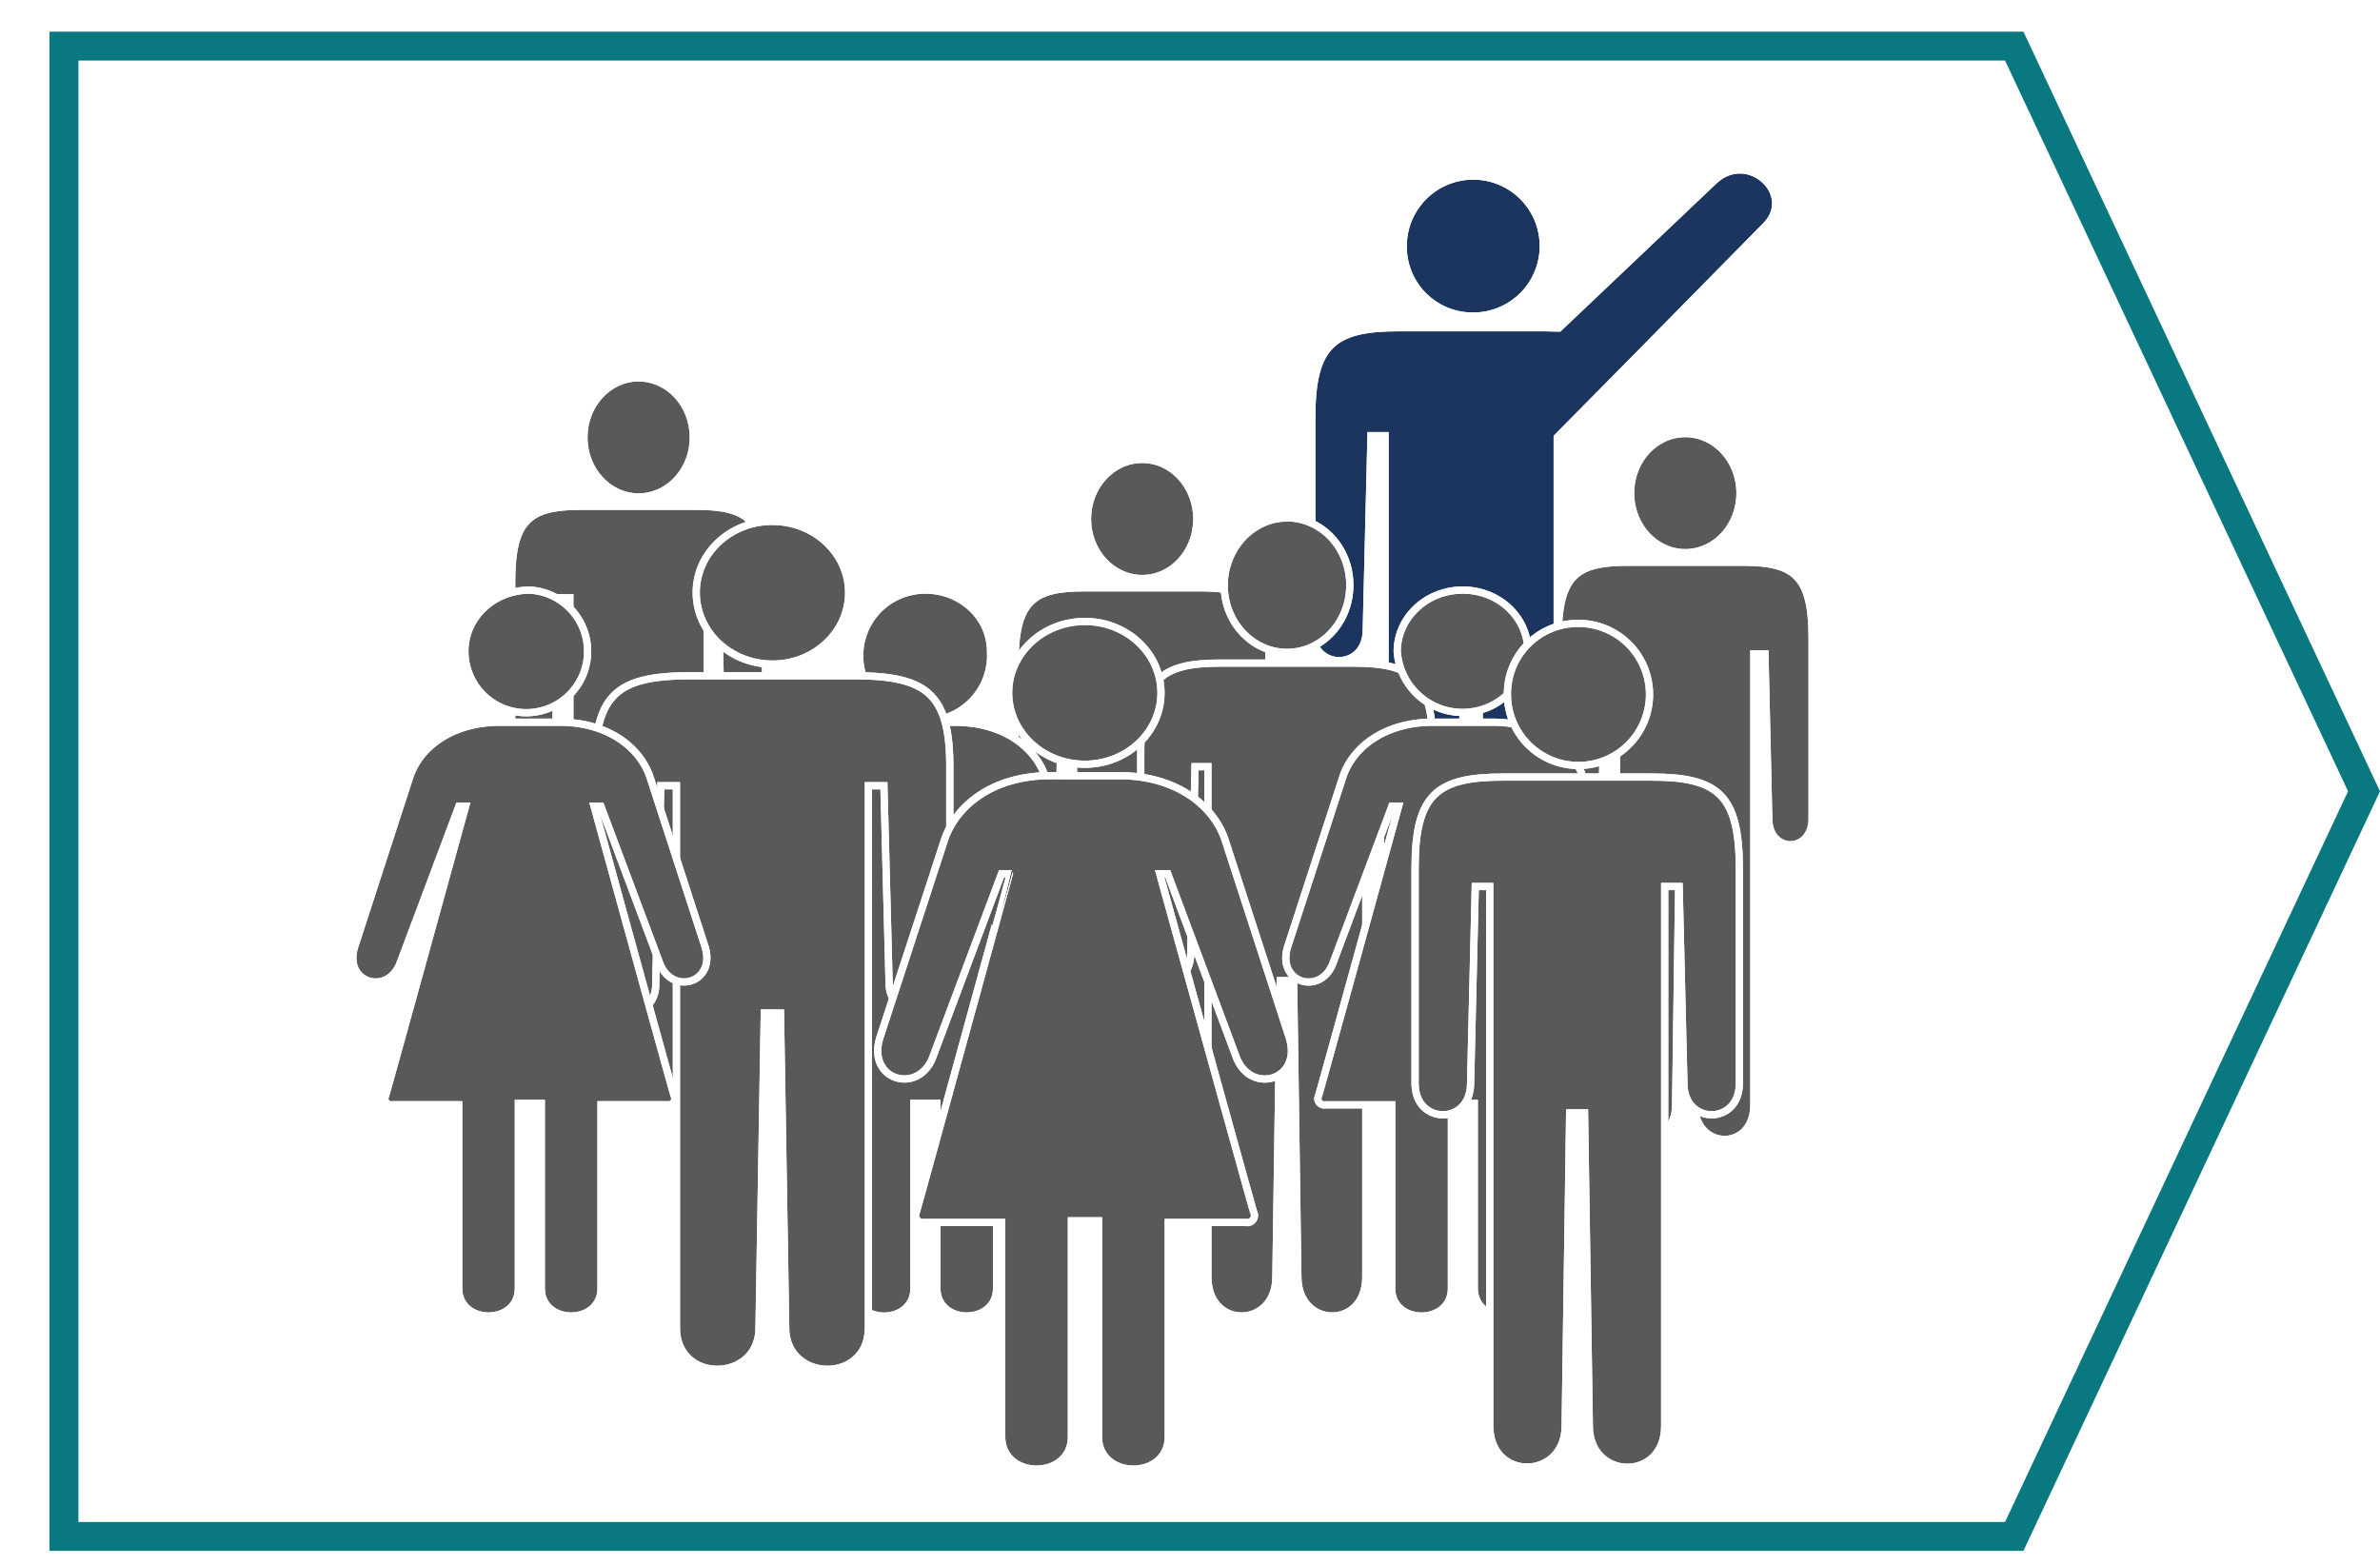 <svg id="d381ff46-cce2-4569-9384-abc8951aed40" data-name="Layer 1" xmlns="http://www.w3.org/2000/svg" viewBox="0 0 329.33 216.61"><defs><style>.\34 c1d7a39-0140-44e3-85d0-cb3a68067f8d,.a21a81f1-7002-4958-8a8e-f2c3226d88bc{fill:none;}.\34 c1d7a39-0140-44e3-85d0-cb3a68067f8d{stroke:#097881;stroke-width:4px;}.\31 2286b91-b8d1-49eb-b427-06030fccff34,.\34 c1d7a39-0140-44e3-85d0-cb3a68067f8d,.a21a81f1-7002-4958-8a8e-f2c3226d88bc,.d7a6acc6-056c-4779-a52d-f86dd189d0e6{stroke-miterlimit:10;}.\31 2286b91-b8d1-49eb-b427-06030fccff34{fill:#1C355E;}.\31 2286b91-b8d1-49eb-b427-06030fccff34,.a21a81f1-7002-4958-8a8e-f2c3226d88bc,.d7a6acc6-056c-4779-a52d-f86dd189d0e6{stroke:#fff;}.d7a6acc6-056c-4779-a52d-f86dd189d0e6{fill:#58595b;}</style></defs><title>Artboard 1 copy 4</title><polygon class="4c1d7a39-0140-44e3-85d0-cb3a68067f8d" points="8.85 6.38 8.85 212.61 278.72 212.61 327.12 109.5 278.72 6.38 8.85 6.38"/><path class="12286b91-b8d1-49eb-b427-06030fccff34" d="M203.66,43.74a9.69,9.69,0,1,0-9.49-9.69,9.6,9.6,0,0,0,9.49,9.69"/><path class="a21a81f1-7002-4958-8a8e-f2c3226d88bc" d="M203.66,43.74a9.69,9.69,0,1,0-9.49-9.69A9.6,9.6,0,0,0,203.66,43.74Z"/><path class="12286b91-b8d1-49eb-b427-06030fccff34" d="M237.2,25l-21.5,20.4c-.64,0-1.3-.05-2-.05H193.52c-9,0-12,2.37-12,12.41V87.15c0,5.7,7.54,5.7,7.54,0l.65-26.86h1.94v73.52c0,7.63,10.26,7.41,10.26,0l.65-42.68h2l.65,42.68c0,7.41,10.27,7.63,10.27,0V86.34h0V60.51l.21-.22L224.88,51l19.24-19.54c4.74-4.43-2.18-10.9-6.92-6.46"/><path class="a21a81f1-7002-4958-8a8e-f2c3226d88bc" d="M237.2,25l-21.5,20.4c-.64,0-1.3-.05-2-.05H193.52c-9,0-12,2.37-12,12.41V87.15c0,5.7,7.54,5.7,7.54,0l.65-26.86h1.94v73.52c0,7.63,10.26,7.41,10.26,0l.65-42.68h2l.65,42.68c0,7.41,10.27,7.63,10.27,0V86.34h0V60.51l.21-.22L224.88,51l19.24-19.54C248.86,27.05,241.94,20.58,237.2,25Z"/><path class="d7a6acc6-056c-4779-a52d-f86dd189d0e6" d="M233.2,60c4.18,0,7.57,3.68,7.57,8.24s-3.39,8.24-7.57,8.24-7.57-3.69-7.57-8.24S229,60,233.2,60"/><path class="a21a81f1-7002-4958-8a8e-f2c3226d88bc" d="M233.2,60c4.18,0,7.57,3.68,7.57,8.24s-3.39,8.24-7.57,8.24-7.57-3.69-7.57-8.24S229,60,233.2,60Z"/><path class="d7a6acc6-056c-4779-a52d-f86dd189d0e6" d="M241.24,77.8H225.17c-7.2,0-9.55,2-9.55,10.54v24.93c0,4.84,6,4.84,6,0l.52-22.8h1.53v62.42c0,6.48,8.19,6.29,8.19,0l.51-36.24H234l.51,36.24c0,6.29,8.18,6.48,8.18,0V90.47h1.53l.53,22.8c0,4.84,6,4.84,6,0V88.34c0-8.52-2.34-10.54-9.53-10.54"/><path class="a21a81f1-7002-4958-8a8e-f2c3226d88bc" d="M241.24,77.8H225.17c-7.2,0-9.55,2-9.55,10.54v24.93c0,4.84,6,4.84,6,0l.52-22.8h1.53v62.42c0,6.48,8.19,6.29,8.19,0l.51-36.24H234l.51,36.24c0,6.29,8.18,6.48,8.18,0V90.47h1.53l.53,22.8c0,4.84,6,4.84,6,0V88.34C250.77,79.82,248.43,77.8,241.24,77.8Z"/><path class="d7a6acc6-056c-4779-a52d-f86dd189d0e6" d="M88.37,52.29c4.18,0,7.57,3.69,7.57,8.24s-3.39,8.24-7.57,8.24-7.57-3.68-7.57-8.24,3.39-8.24,7.57-8.24"/><path class="a21a81f1-7002-4958-8a8e-f2c3226d88bc" d="M88.37,52.29c4.18,0,7.57,3.69,7.57,8.24s-3.39,8.24-7.57,8.24-7.57-3.68-7.57-8.24S84.19,52.29,88.37,52.29Z"/><path class="d7a6acc6-056c-4779-a52d-f86dd189d0e6" d="M96.4,70.06H80.34c-7.2,0-9.54,2-9.54,10.54v24.93c0,4.83,6,4.83,6,0l.52-22.8h1.53v62.41c0,6.48,8.19,6.29,8.19,0l.51-36.23h1.63l.51,36.23c0,6.29,8.18,6.48,8.18,0V82.73h1.53l.53,22.8c0,4.83,6,4.83,6,0V80.6c0-8.52-2.35-10.54-9.55-10.54"/><path class="a21a81f1-7002-4958-8a8e-f2c3226d88bc" d="M96.4,70.06H80.34c-7.2,0-9.54,2-9.54,10.54v24.93c0,4.83,6,4.83,6,0l.52-22.8h1.53v62.41c0,6.48,8.19,6.29,8.19,0l.51-36.23h1.63l.51,36.23c0,6.29,8.18,6.48,8.18,0V82.73h1.53l.53,22.8c0,4.83,6,4.83,6,0V80.6C105.94,72.08,103.6,70.06,96.4,70.06Z"/><path class="d7a6acc6-056c-4779-a52d-f86dd189d0e6" d="M158.05,63.57c4.17,0,7.56,3.69,7.56,8.25s-3.39,8.24-7.56,8.24-7.57-3.69-7.57-8.24,3.39-8.25,7.57-8.25"/><path class="a21a81f1-7002-4958-8a8e-f2c3226d88bc" d="M158.05,63.57c4.17,0,7.56,3.69,7.56,8.25s-3.39,8.24-7.56,8.24-7.57-3.69-7.57-8.24S153.87,63.57,158.05,63.57Z"/><path class="d7a6acc6-056c-4779-a52d-f86dd189d0e6" d="M166.08,81.34H150c-7.21,0-9.55,2-9.55,10.54v24.93c0,4.83,6,4.83,6,0L147,94h1.54v62.41c0,6.48,8.18,6.29,8.18,0l.52-36.23h1.62l.51,36.23c0,6.29,8.18,6.48,8.18,0V94h1.54l.52,22.8c0,4.83,6,4.83,6,0V91.88c0-8.53-2.34-10.54-9.54-10.54"/><path class="a21a81f1-7002-4958-8a8e-f2c3226d88bc" d="M166.08,81.34H150c-7.21,0-9.55,2-9.55,10.54v24.93c0,4.83,6,4.83,6,0L147,94h1.54v62.41c0,6.48,8.18,6.29,8.18,0l.52-36.23h1.62l.51,36.23c0,6.29,8.18,6.48,8.18,0V94h1.54l.52,22.8c0,4.83,6,4.83,6,0V91.88C175.61,83.35,173.28,81.34,166.08,81.34Z"/><path class="d7a6acc6-056c-4779-a52d-f86dd189d0e6" d="M178.09,71.66c4.8,0,8.69,4.16,8.69,9.31s-3.89,9.31-8.69,9.31S169.4,86.11,169.4,81s3.9-9.31,8.69-9.31"/><path class="a21a81f1-7002-4958-8a8e-f2c3226d88bc" d="M178.09,71.66c4.8,0,8.69,4.16,8.69,9.31s-3.89,9.31-8.69,9.31S169.4,86.11,169.4,81,173.3,71.66,178.09,71.66Z"/><path class="d7a6acc6-056c-4779-a52d-f86dd189d0e6" d="M187.34,91.76l-9.25,0-9.24,0c-8.28,0-11,2.29-11,11.93v28.2c0,5.47,6.92,5.47,6.92,0l.59-25.79h1.78v70.6c0,7.32,9.41,7.11,9.41,0l.6-41H179l.59,41c0,7.11,9.4,7.32,9.4,0V106.1h1.78l.59,25.79c0,5.47,6.91,5.47,6.91,0v-28.2c0-9.65-2.69-11.93-11-11.93"/><path class="a21a81f1-7002-4958-8a8e-f2c3226d88bc" d="M187.34,91.76l-9.25,0-9.24,0c-8.28,0-11,2.29-11,11.93v28.2c0,5.47,6.92,5.47,6.92,0l.59-25.79h1.78v70.6c0,7.32,9.41,7.11,9.41,0l.6-41H179l.59,41c0,7.11,9.4,7.32,9.4,0V106.1h1.78l.59,25.79c0,5.47,6.91,5.47,6.91,0v-28.2C198.3,94,195.61,91.76,187.34,91.76Z"/><path class="d7a6acc6-056c-4779-a52d-f86dd189d0e6" d="M128.06,81.66c5,0,9,3.79,9,8.47a9.06,9.06,0,1,1-9-8.47"/><path class="a21a81f1-7002-4958-8a8e-f2c3226d88bc" d="M128.06,81.66c5,0,9,3.79,9,8.47a9.06,9.06,0,1,1-9-8.47Z"/><path class="d7a6acc6-056c-4779-a52d-f86dd189d0e6" d="M152.29,131l-7.67-23.59c-1.48-4.17-5.94-7.46-12.45-7.46h-8.24c-6.51,0-11,3.29-12.46,7.46L103.81,131c-1.59,5.07,4.68,6.88,6.32,2.14l8.1-21.57h.93s-10.63,38.63-11.07,40.07c-.24.73.08,1.25.91,1.25h9.2v25.37c0,5.15,8.27,5.15,8.27,0V152.69h3.17v25.56c0,5.15,8.26,5.15,8.26,0V152.88h9.19a.87.87,0,0,0,.93-1.25c-.46-1.44-11.09-40.07-11.09-40.07h.93l8.1,21.57c1.64,4.74,7.91,2.93,6.32-2.14"/><path class="a21a81f1-7002-4958-8a8e-f2c3226d88bc" d="M152.29,131l-7.67-23.59c-1.48-4.17-5.94-7.46-12.45-7.46h-8.24c-6.51,0-11,3.29-12.46,7.46L103.81,131c-1.59,5.07,4.68,6.88,6.32,2.14l8.1-21.57h.93s-10.63,38.63-11.07,40.07c-.24.73.08,1.25.91,1.25h9.2v25.37c0,5.15,8.27,5.15,8.27,0V152.69h3.17v25.56c0,5.15,8.26,5.15,8.26,0V152.88h9.19a.87.87,0,0,0,.93-1.25c-.46-1.44-11.09-40.07-11.09-40.07h.93l8.1,21.57C147.61,137.87,153.88,136.06,152.29,131Z"/><path class="d7a6acc6-056c-4779-a52d-f86dd189d0e6" d="M202.42,81.66c5,0,9,3.79,9,8.47a9.06,9.06,0,0,1-18.08,0c0-4.68,4.05-8.47,9-8.47"/><path class="a21a81f1-7002-4958-8a8e-f2c3226d88bc" d="M202.42,81.66c5,0,9,3.79,9,8.47a9.06,9.06,0,0,1-18.08,0C193.38,85.45,197.43,81.66,202.42,81.66Z"/><path class="d7a6acc6-056c-4779-a52d-f86dd189d0e6" d="M226.66,131,219,107.4c-1.48-4.17-6-7.46-12.45-7.46H198.3c-6.51,0-11,3.29-12.45,7.46L178.18,131c-1.59,5.07,4.68,6.88,6.32,2.14l8.1-21.57h.93s-10.63,38.63-11.08,40.07a.87.87,0,0,0,.92,1.25h9.2v25.36c0,5.16,8.27,5.16,8.27,0V152.69H204v25.55c0,5.16,8.26,5.16,8.26,0V152.88h9.2a.87.87,0,0,0,.91-1.25c-.45-1.44-11.09-40.07-11.09-40.07h.94l8.1,21.57c1.65,4.74,7.92,2.93,6.32-2.14"/><path class="a21a81f1-7002-4958-8a8e-f2c3226d88bc" d="M226.66,131,219,107.4c-1.48-4.17-6-7.46-12.45-7.46H198.3c-6.51,0-11,3.29-12.45,7.46L178.18,131c-1.59,5.07,4.68,6.88,6.32,2.14l8.1-21.57h.93s-10.63,38.63-11.08,40.07a.87.87,0,0,0,.92,1.25h9.2v25.36c0,5.16,8.27,5.16,8.27,0V152.69H204v25.55c0,5.16,8.26,5.16,8.26,0V152.88h9.2a.87.87,0,0,0,.91-1.25c-.45-1.44-11.09-40.07-11.09-40.07h.94l8.1,21.57C222,137.87,228.26,136.06,226.66,131Z"/><path class="d7a6acc6-056c-4779-a52d-f86dd189d0e6" d="M106.89,72.15c5.82,0,10.54,4.42,10.54,9.87s-4.72,9.88-10.54,9.88S96.34,87.48,96.34,82s4.73-9.87,10.55-9.87"/><path class="a21a81f1-7002-4958-8a8e-f2c3226d88bc" d="M106.89,72.15c5.82,0,10.54,4.42,10.54,9.87s-4.72,9.88-10.54,9.88S96.34,87.48,96.34,82,101.07,72.15,106.89,72.15Z"/><path class="d7a6acc6-056c-4779-a52d-f86dd189d0e6" d="M118.12,93.51H95.66c-10.07,0-13.34,2.42-13.34,12.67v29.95a4.21,4.21,0,1,0,8.41,0l.71-27.4H93.6v75c0,7.79,11.43,7.56,11.43,0l.73-43.54H108l.72,43.54c0,7.56,11.44,7.79,11.44,0v-75h2.15l.72,27.4a4.2,4.2,0,1,0,8.4,0V106.18c0-10.25-3.27-12.67-13.33-12.67"/><path class="a21a81f1-7002-4958-8a8e-f2c3226d88bc" d="M118.12,93.51H95.66c-10.07,0-13.34,2.42-13.34,12.67v29.95a4.21,4.21,0,1,0,8.41,0l.71-27.4H93.6v75c0,7.79,11.43,7.56,11.43,0l.73-43.54H108l.72,43.54c0,7.56,11.44,7.79,11.44,0v-75h2.15l.72,27.4a4.2,4.2,0,1,0,8.4,0V106.18C131.45,95.93,128.18,93.51,118.12,93.51Z"/><path class="d7a6acc6-056c-4779-a52d-f86dd189d0e6" d="M150.11,86c5.82,0,10.54,4.42,10.54,9.88s-4.72,9.88-10.54,9.88-10.54-4.43-10.54-9.88S144.29,86,150.11,86"/><path class="a21a81f1-7002-4958-8a8e-f2c3226d88bc" d="M150.11,86c5.82,0,10.54,4.42,10.54,9.88s-4.72,9.88-10.54,9.88-10.54-4.43-10.54-9.88S144.29,86,150.11,86Z"/><path class="d7a6acc6-056c-4779-a52d-f86dd189d0e6" d="M178.41,143.61l-8.95-27.56c-1.74-4.87-7-8.71-14.54-8.71H145.3c-7.61,0-12.8,3.84-14.55,8.71l-9,27.56c-1.85,5.92,5.48,8,7.39,2.5l9.45-25.21h1.09S127.32,166,126.8,167.72a1,1,0,0,0,1.06,1.45h10.75V198.8c0,6,9.65,6,9.65,0V168.94H152V198.8c0,6,9.66,6,9.66,0V169.17h10.73a1,1,0,0,0,1.08-1.45c-.53-1.7-13-46.82-13-46.82h1.11L171,146.11c1.92,5.52,9.24,3.42,7.39-2.5"/><path class="a21a81f1-7002-4958-8a8e-f2c3226d88bc" d="M178.41,143.61l-8.95-27.56c-1.74-4.87-7-8.71-14.54-8.71H145.3c-7.61,0-12.8,3.84-14.55,8.71l-9,27.56c-1.85,5.92,5.48,8,7.39,2.5l9.45-25.21h1.09S127.32,166,126.8,167.72a1,1,0,0,0,1.06,1.45h10.75V198.8c0,6,9.65,6,9.65,0V168.94H152V198.8c0,6,9.66,6,9.66,0V169.17h10.73a1,1,0,0,0,1.08-1.45c-.53-1.7-13-46.82-13-46.82h1.11L171,146.11C172.94,151.63,180.26,149.53,178.41,143.61Z"/><path class="d7a6acc6-056c-4779-a52d-f86dd189d0e6" d="M73.33,81.66a8.49,8.49,0,1,1-9,8.47c0-4.68,4-8.47,9-8.47"/><path class="a21a81f1-7002-4958-8a8e-f2c3226d88bc" d="M73.33,81.66a8.49,8.49,0,1,1-9,8.47C64.28,85.45,68.33,81.66,73.33,81.66Z"/><path class="d7a6acc6-056c-4779-a52d-f86dd189d0e6" d="M97.56,131,89.9,107.4c-1.49-4.17-6-7.46-12.45-7.46H69.2c-6.51,0-11,3.29-12.46,7.46L49.08,131c-1.59,5.07,4.68,6.88,6.33,2.14l8.09-21.57h.93S53.8,150.19,53.35,151.63a.87.87,0,0,0,.92,1.25h9.2v25.37c0,5.15,8.26,5.15,8.26,0V152.69h3.17v25.56c0,5.15,8.27,5.15,8.27,0V152.88h9.19a.87.87,0,0,0,.92-1.25c-.45-1.44-11.08-40.07-11.08-40.07h.94l8.09,21.57c1.64,4.74,7.91,2.93,6.32-2.14"/><path class="a21a81f1-7002-4958-8a8e-f2c3226d88bc" d="M97.56,131,89.9,107.4c-1.49-4.17-6-7.46-12.45-7.46H69.2c-6.51,0-11,3.29-12.46,7.46L49.08,131c-1.59,5.07,4.68,6.88,6.33,2.14l8.09-21.57h.93S53.8,150.19,53.35,151.63a.87.87,0,0,0,.92,1.25h9.2v25.37c0,5.15,8.26,5.15,8.26,0V152.69h3.17v25.56c0,5.15,8.27,5.15,8.27,0V152.88h9.19a.87.87,0,0,0,.92-1.25c-.45-1.44-11.08-40.07-11.08-40.07h.94l8.09,21.57C92.88,137.87,99.15,136.06,97.56,131Z"/><path class="d7a6acc6-056c-4779-a52d-f86dd189d0e6" d="M218.22,86.27a9.83,9.83,0,1,1-9.63,9.83,9.73,9.73,0,0,1,9.63-9.83"/><path class="a21a81f1-7002-4958-8a8e-f2c3226d88bc" d="M218.22,86.27a9.83,9.83,0,1,1-9.63,9.83A9.73,9.73,0,0,1,218.22,86.27Z"/><path class="d7a6acc6-056c-4779-a52d-f86dd189d0e6" d="M228.47,107.53H208c-9.19,0-12.19,2.41-12.19,12.59v29.81c0,5.78,7.68,5.78,7.68,0l.65-27.25h2v74.61c0,7.75,10.44,7.52,10.44,0L217.2,154h2.06l.66,43.32c0,7.52,10.43,7.75,10.43,0V122.68h2l.66,27.25c0,5.78,7.67,5.78,7.67,0V120.12c0-10.19-3-12.59-12.18-12.59"/><path class="a21a81f1-7002-4958-8a8e-f2c3226d88bc" d="M228.47,107.53H208c-9.19,0-12.19,2.41-12.19,12.59v29.81c0,5.78,7.68,5.78,7.68,0l.65-27.25h2v74.61c0,7.75,10.44,7.52,10.44,0L217.2,154h2.06l.66,43.32c0,7.52,10.43,7.75,10.43,0V122.68h2l.66,27.25c0,5.78,7.67,5.78,7.67,0V120.12C240.64,109.93,237.66,107.53,228.47,107.53Z"/></svg>